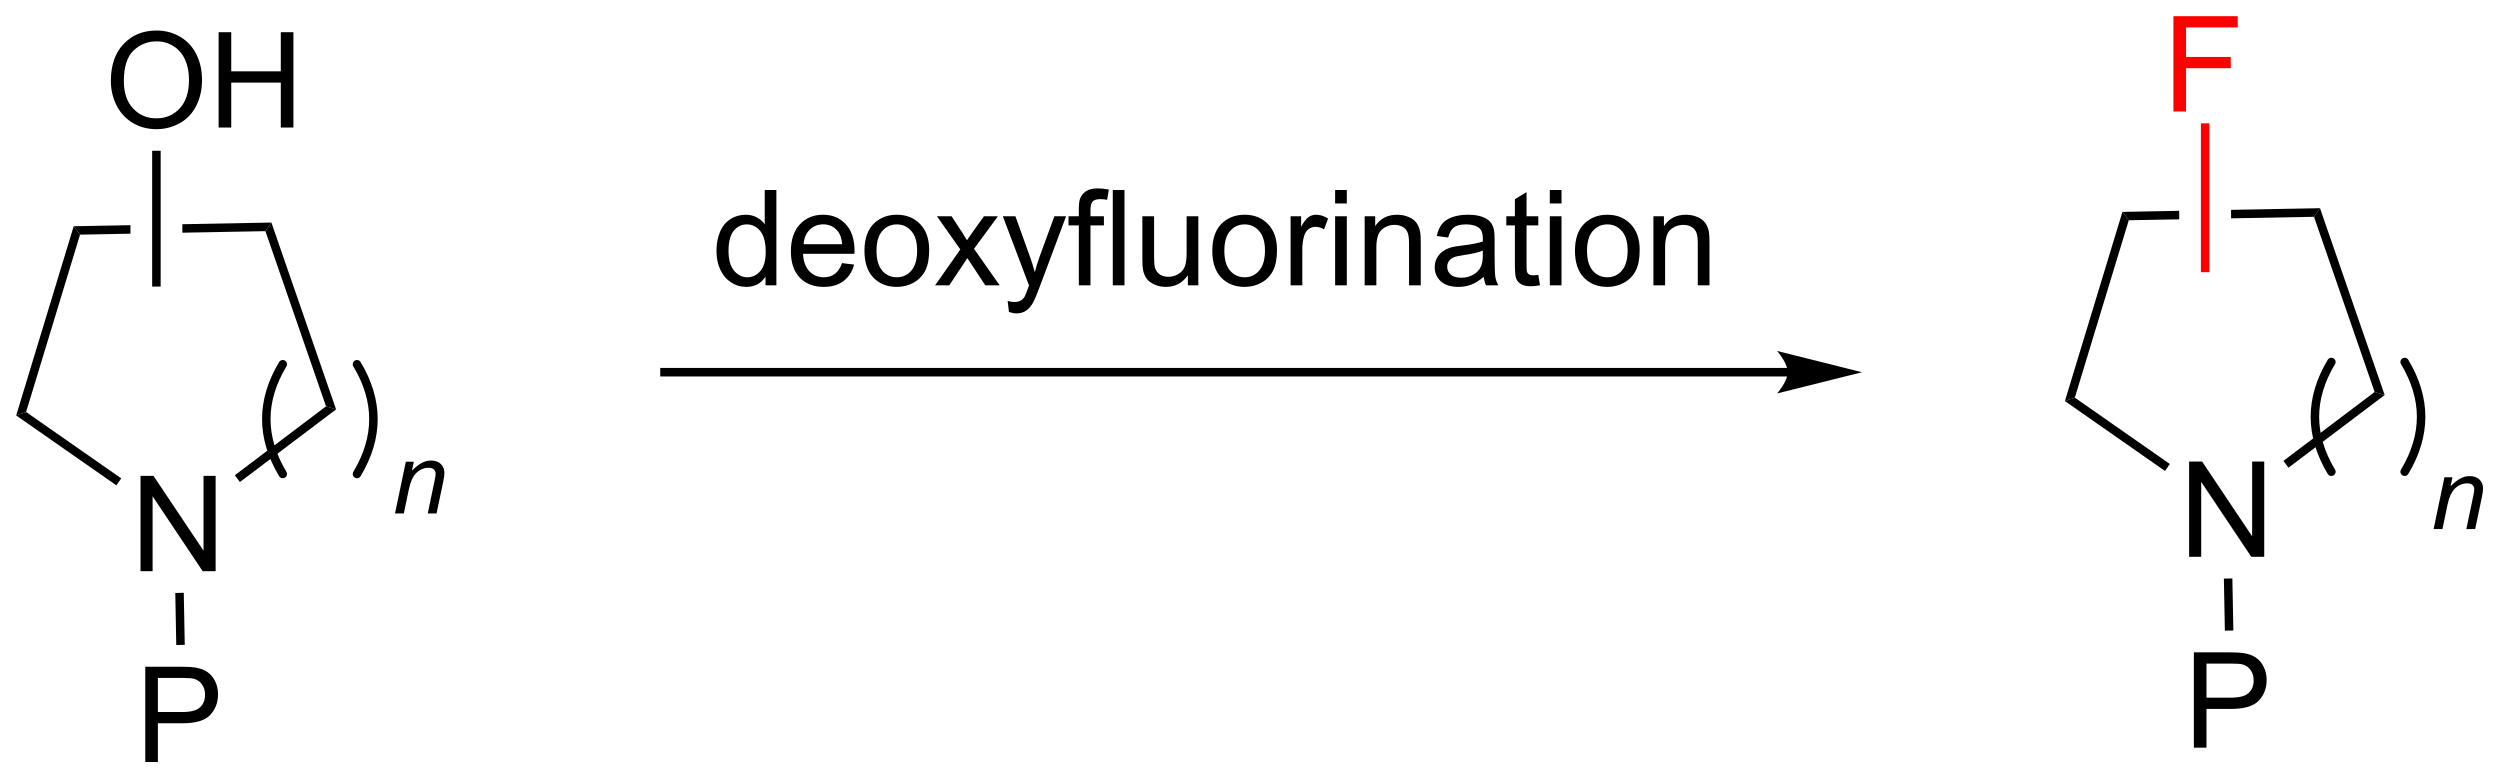 <?xml version="1.0" encoding="UTF-8"?>
<!DOCTYPE svg PUBLIC '-//W3C//DTD SVG 1.0//EN'
          'http://www.w3.org/TR/2001/REC-SVG-20010904/DTD/svg10.dtd'>
<svg stroke-dasharray="none" shape-rendering="auto" xmlns="http://www.w3.org/2000/svg" font-family="'Dialog'" text-rendering="auto" width="412" fill-opacity="1" color-interpolation="auto" color-rendering="auto" preserveAspectRatio="xMidYMid meet" font-size="12px" viewBox="0 0 412 129" fill="black" xmlns:xlink="http://www.w3.org/1999/xlink" stroke="black" image-rendering="auto" stroke-miterlimit="10" stroke-linecap="square" stroke-linejoin="miter" font-style="normal" stroke-width="1" height="129" stroke-dashoffset="0" font-weight="normal" stroke-opacity="1"
><!--Generated by the Batik Graphics2D SVG Generator--><defs id="genericDefs"
  /><g
  ><defs id="defs1"
    ><clipPath clipPathUnits="userSpaceOnUse" id="clipPath1"
      ><path d="M0.633 1.583 L155.08 1.583 L155.08 49.675 L0.633 49.675 L0.633 1.583 Z"
      /></clipPath
      ><clipPath clipPathUnits="userSpaceOnUse" id="clipPath2"
      ><path d="M8.477 15.059 L8.477 61.815 L158.63 61.815 L158.63 15.059 Z"
      /></clipPath
    ></defs
    ><g transform="scale(2.667,2.667) translate(-0.633,-1.583) matrix(1.029,0,0,1.029,-8.086,-13.908)"
    ><path d="M115.826 37.151 L48.376 37.151 L48.121 37.151 L48.121 37.662 L48.376 37.662 L115.826 37.662 L116.081 37.662 L116.081 37.151 L115.826 37.151 ZM120.29 37.407 L115.188 36.131 C115.188 36.131 115.826 36.848 115.826 37.407 C115.826 37.965 115.188 38.682 115.188 38.682 Z" stroke="none" clip-path="url(#clipPath2)"
    /></g
    ><g transform="matrix(2.743,0,0,2.743,-23.252,-41.307)"
    ><path d="M54.468 32.203 L54.468 31.679 Q54.075 32.296 53.31 32.296 Q52.812 32.296 52.395 32.023 Q51.981 31.75 51.752 31.26 Q51.523 30.768 51.523 30.132 Q51.523 29.51 51.729 29.005 Q51.937 28.5 52.351 28.231 Q52.765 27.96 53.278 27.96 Q53.653 27.96 53.945 28.119 Q54.239 28.276 54.422 28.531 L54.422 26.476 L55.122 26.476 L55.122 32.203 L54.468 32.203 ZM52.247 30.132 Q52.247 30.929 52.583 31.325 Q52.919 31.718 53.375 31.718 Q53.836 31.718 54.159 31.341 Q54.481 30.963 54.481 30.19 Q54.481 29.338 54.153 28.94 Q53.825 28.541 53.343 28.541 Q52.875 28.541 52.56 28.924 Q52.247 29.307 52.247 30.132 ZM59.066 30.867 L59.793 30.955 Q59.621 31.593 59.155 31.945 Q58.691 32.296 57.97 32.296 Q57.058 32.296 56.524 31.736 Q55.993 31.174 55.993 30.163 Q55.993 29.117 56.532 28.538 Q57.071 27.96 57.931 27.96 Q58.761 27.96 59.288 28.528 Q59.816 29.093 59.816 30.119 Q59.816 30.182 59.813 30.307 L56.72 30.307 Q56.759 30.992 57.105 31.356 Q57.454 31.718 57.972 31.718 Q58.36 31.718 58.634 31.515 Q58.907 31.312 59.066 30.867 ZM56.759 29.729 L59.074 29.729 Q59.027 29.205 58.808 28.945 Q58.472 28.538 57.938 28.538 Q57.454 28.538 57.123 28.864 Q56.793 29.187 56.759 29.729 ZM60.414 30.127 Q60.414 28.976 61.054 28.421 Q61.591 27.96 62.359 27.96 Q63.216 27.96 63.758 28.52 Q64.302 29.08 64.302 30.07 Q64.302 30.869 64.06 31.33 Q63.82 31.788 63.362 32.044 Q62.903 32.296 62.359 32.296 Q61.489 32.296 60.95 31.739 Q60.414 31.179 60.414 30.127 ZM61.138 30.127 Q61.138 30.924 61.484 31.322 Q61.833 31.718 62.359 31.718 Q62.883 31.718 63.229 31.32 Q63.578 30.921 63.578 30.104 Q63.578 29.335 63.229 28.94 Q62.88 28.541 62.359 28.541 Q61.833 28.541 61.484 28.937 Q61.138 29.33 61.138 30.127 ZM64.657 32.203 L66.173 30.046 L64.769 28.054 L65.649 28.054 L66.285 29.026 Q66.465 29.304 66.574 29.492 Q66.746 29.234 66.892 29.033 L67.59 28.054 L68.431 28.054 L66.996 30.007 L68.54 32.203 L67.675 32.203 L66.824 30.913 L66.597 30.565 L65.509 32.203 L64.657 32.203 ZM69.095 33.802 L69.017 33.14 Q69.246 33.203 69.418 33.203 Q69.652 33.203 69.793 33.124 Q69.933 33.046 70.024 32.906 Q70.09 32.802 70.238 32.382 Q70.259 32.325 70.3 32.21 L68.728 28.054 L69.485 28.054 L70.347 30.455 Q70.517 30.913 70.649 31.416 Q70.769 30.932 70.939 30.471 L71.824 28.054 L72.527 28.054 L70.949 32.273 Q70.696 32.958 70.556 33.216 Q70.368 33.562 70.126 33.723 Q69.884 33.888 69.548 33.888 Q69.345 33.888 69.095 33.802 ZM73.293 32.203 L73.293 28.601 L72.673 28.601 L72.673 28.054 L73.293 28.054 L73.293 27.611 Q73.293 27.195 73.368 26.992 Q73.47 26.718 73.725 26.549 Q73.98 26.377 74.441 26.377 Q74.738 26.377 75.097 26.447 L74.993 27.062 Q74.774 27.023 74.579 27.023 Q74.259 27.023 74.126 27.161 Q73.993 27.296 73.993 27.671 L73.993 28.054 L74.8 28.054 L74.8 28.601 L73.993 28.601 L73.993 32.203 L73.293 32.203 ZM75.333 32.203 L75.333 26.476 L76.036 26.476 L76.036 32.203 L75.333 32.203 ZM79.845 32.203 L79.845 31.593 Q79.36 32.296 78.527 32.296 Q78.16 32.296 77.842 32.156 Q77.524 32.015 77.368 31.802 Q77.215 31.588 77.152 31.281 Q77.11 31.072 77.11 30.625 L77.11 28.054 L77.814 28.054 L77.814 30.354 Q77.814 30.906 77.855 31.096 Q77.923 31.375 78.136 31.533 Q78.353 31.69 78.668 31.69 Q78.985 31.69 79.261 31.528 Q79.54 31.367 79.655 31.088 Q79.769 30.807 79.769 30.276 L79.769 28.054 L80.472 28.054 L80.472 32.203 L79.845 32.203 ZM81.312 30.127 Q81.312 28.976 81.953 28.421 Q82.489 27.96 83.257 27.96 Q84.114 27.96 84.656 28.52 Q85.2 29.08 85.2 30.07 Q85.2 30.869 84.958 31.33 Q84.718 31.788 84.26 32.044 Q83.802 32.296 83.257 32.296 Q82.388 32.296 81.849 31.739 Q81.312 31.179 81.312 30.127 ZM82.036 30.127 Q82.036 30.924 82.382 31.322 Q82.731 31.718 83.257 31.718 Q83.781 31.718 84.127 31.32 Q84.476 30.921 84.476 30.104 Q84.476 29.335 84.127 28.94 Q83.778 28.541 83.257 28.541 Q82.731 28.541 82.382 28.937 Q82.036 29.33 82.036 30.127 ZM86.017 32.203 L86.017 28.054 L86.649 28.054 L86.649 28.682 Q86.892 28.242 87.095 28.101 Q87.3 27.96 87.548 27.96 Q87.902 27.96 88.269 28.187 L88.027 28.838 Q87.769 28.687 87.511 28.687 Q87.282 28.687 87.097 28.825 Q86.915 28.963 86.837 29.21 Q86.72 29.585 86.72 30.031 L86.72 32.203 L86.017 32.203 ZM88.691 27.283 L88.691 26.476 L89.394 26.476 L89.394 27.283 L88.691 27.283 ZM88.691 32.203 L88.691 28.054 L89.394 28.054 L89.394 32.203 L88.691 32.203 ZM90.466 32.203 L90.466 28.054 L91.099 28.054 L91.099 28.643 Q91.554 27.96 92.419 27.96 Q92.794 27.96 93.106 28.096 Q93.422 28.229 93.578 28.447 Q93.734 28.666 93.797 28.968 Q93.836 29.163 93.836 29.651 L93.836 32.203 L93.132 32.203 L93.132 29.679 Q93.132 29.25 93.049 29.036 Q92.968 28.822 92.76 28.697 Q92.552 28.57 92.27 28.57 Q91.82 28.57 91.495 28.856 Q91.169 29.14 91.169 29.937 L91.169 32.203 L90.466 32.203 ZM97.621 31.69 Q97.23 32.023 96.868 32.161 Q96.509 32.296 96.095 32.296 Q95.41 32.296 95.043 31.963 Q94.675 31.627 94.675 31.109 Q94.675 30.804 94.814 30.552 Q94.954 30.299 95.178 30.148 Q95.402 29.994 95.683 29.916 Q95.892 29.861 96.308 29.812 Q97.16 29.71 97.564 29.57 Q97.566 29.424 97.566 29.385 Q97.566 28.955 97.368 28.781 Q97.097 28.541 96.566 28.541 Q96.071 28.541 95.834 28.716 Q95.597 28.89 95.485 29.33 L94.798 29.236 Q94.892 28.796 95.105 28.526 Q95.321 28.252 95.728 28.106 Q96.134 27.96 96.668 27.96 Q97.199 27.96 97.53 28.085 Q97.863 28.21 98.019 28.401 Q98.175 28.588 98.238 28.877 Q98.274 29.057 98.274 29.526 L98.274 30.463 Q98.274 31.445 98.319 31.705 Q98.363 31.963 98.496 32.203 L97.761 32.203 Q97.652 31.984 97.621 31.69 ZM97.564 30.119 Q97.181 30.276 96.415 30.385 Q95.98 30.447 95.8 30.526 Q95.621 30.604 95.522 30.755 Q95.425 30.906 95.425 31.088 Q95.425 31.369 95.639 31.557 Q95.853 31.744 96.261 31.744 Q96.668 31.744 96.983 31.567 Q97.3 31.39 97.449 31.08 Q97.564 30.843 97.564 30.377 L97.564 30.119 ZM100.898 31.572 L101 32.195 Q100.703 32.257 100.468 32.257 Q100.086 32.257 99.875 32.138 Q99.664 32.015 99.578 31.817 Q99.492 31.619 99.492 30.986 L99.492 28.601 L98.976 28.601 L98.976 28.054 L99.492 28.054 L99.492 27.026 L100.192 26.604 L100.192 28.054 L100.898 28.054 L100.898 28.601 L100.192 28.601 L100.192 31.026 Q100.192 31.328 100.229 31.413 Q100.265 31.5 100.349 31.552 Q100.435 31.601 100.591 31.601 Q100.708 31.601 100.898 31.572 ZM101.59 27.283 L101.59 26.476 L102.293 26.476 L102.293 27.283 L101.59 27.283 ZM101.59 32.203 L101.59 28.054 L102.293 28.054 L102.293 32.203 L101.59 32.203 ZM103.101 30.127 Q103.101 28.976 103.742 28.421 Q104.278 27.96 105.047 27.96 Q105.903 27.96 106.445 28.52 Q106.989 29.08 106.989 30.07 Q106.989 30.869 106.747 31.33 Q106.507 31.788 106.049 32.044 Q105.591 32.296 105.047 32.296 Q104.177 32.296 103.638 31.739 Q103.101 31.179 103.101 30.127 ZM103.825 30.127 Q103.825 30.924 104.172 31.322 Q104.52 31.718 105.047 31.718 Q105.57 31.718 105.916 31.32 Q106.265 30.921 106.265 30.104 Q106.265 29.335 105.916 28.94 Q105.567 28.541 105.047 28.541 Q104.52 28.541 104.172 28.937 Q103.825 29.33 103.825 30.127 ZM107.814 32.203 L107.814 28.054 L108.446 28.054 L108.446 28.643 Q108.902 27.96 109.767 27.96 Q110.142 27.96 110.454 28.096 Q110.769 28.229 110.925 28.447 Q111.082 28.666 111.144 28.968 Q111.183 29.163 111.183 29.651 L111.183 32.203 L110.48 32.203 L110.48 29.679 Q110.48 29.25 110.397 29.036 Q110.316 28.822 110.108 28.697 Q109.899 28.57 109.618 28.57 Q109.168 28.57 108.842 28.856 Q108.517 29.14 108.517 29.937 L108.517 32.203 L107.814 32.203 Z" stroke="none" clip-path="url(#clipPath2)"
    /></g
    ><g transform="matrix(2.743,0,0,2.743,-23.252,-41.307)"
    ><path d="M139.999 48.512 L139.999 42.786 L140.778 42.786 L143.786 47.281 L143.786 42.786 L144.512 42.786 L144.512 48.512 L143.734 48.512 L140.726 44.012 L140.726 48.512 L139.999 48.512 Z" stroke="none" clip-path="url(#clipPath2)"
    /></g
    ><g transform="matrix(2.743,0,0,2.743,-23.252,-41.307)"
    ><path d="M147.863 27.567 L142.521 27.667 L142.521 28.177 L142.521 28.177 L147.502 28.084 L147.863 27.567 ZM139.403 27.725 L135.993 27.789 L136.374 28.293 L139.403 28.236 L139.403 28.236 L139.403 27.725 Z" stroke="none" clip-path="url(#clipPath2)"
    /></g
    ><g transform="matrix(2.743,0,0,2.743,-23.252,-41.307)"
    ><path d="M135.993 27.789 L136.374 28.293 L133.133 38.95 L132.537 39.156 Z" stroke="none" clip-path="url(#clipPath2)"
    /></g
    ><g transform="matrix(2.743,0,0,2.743,-23.252,-41.307)"
    ><path d="M132.537 39.156 L133.133 38.95 L138.841 42.935 L138.549 43.354 Z" stroke="none" clip-path="url(#clipPath2)"
    /></g
    ><g transform="matrix(2.743,0,0,2.743,-23.252,-41.307)"
    ><path d="M145.972 43.156 L145.665 42.749 L151.145 38.609 L151.748 38.793 Z" stroke="none" clip-path="url(#clipPath2)"
    /></g
    ><g transform="matrix(2.743,0,0,2.743,-23.252,-41.307)"
    ><path d="M151.748 38.793 L151.145 38.609 L147.502 28.084 L147.863 27.567 Z" stroke="none" clip-path="url(#clipPath2)"
    /></g
    ><g transform="matrix(2.743,0,0,2.743,-23.252,-41.307)"
    ><path d="M140.285 59.979 L140.285 54.253 L142.447 54.253 Q143.017 54.253 143.316 54.307 Q143.738 54.378 144.022 54.576 Q144.309 54.771 144.483 55.128 Q144.658 55.482 144.658 55.909 Q144.658 56.638 144.191 57.146 Q143.728 57.651 142.512 57.651 L141.043 57.651 L141.043 59.979 L140.285 59.979 ZM141.043 56.974 L142.525 56.974 Q143.259 56.974 143.566 56.701 Q143.876 56.427 143.876 55.932 Q143.876 55.573 143.694 55.318 Q143.512 55.06 143.215 54.979 Q143.025 54.927 142.509 54.927 L141.043 54.927 L141.043 56.974 Z" stroke="none" clip-path="url(#clipPath2)"
    /></g
    ><g transform="matrix(2.743,0,0,2.743,-23.252,-41.307)"
    ><path d="M142.088 49.821 L142.598 49.811 L142.657 52.939 L142.147 52.949 Z" stroke="none" clip-path="url(#clipPath2)"
    /></g
    ><g fill="red" transform="matrix(2.743,0,0,2.743,-23.252,-41.307)" stroke="red"
    ><path d="M139.056 21.758 L139.056 16.032 L142.921 16.032 L142.921 16.706 L139.814 16.706 L139.814 18.48 L142.501 18.48 L142.501 19.157 L139.814 19.157 L139.814 21.758 L139.056 21.758 Z" stroke="none" clip-path="url(#clipPath2)"
    /></g
    ><g fill="red" transform="matrix(2.743,0,0,2.743,-23.252,-41.307)" stroke="red"
    ><path d="M141.217 31.413 L140.707 31.413 L140.707 22.468 L141.217 22.468 Z" stroke="none" clip-path="url(#clipPath2)"
    /></g
    ><g transform="matrix(2.743,0,0,2.743,-23.252,-41.307)"
    ><path d="M16.919 49.375 L16.919 43.649 L17.698 43.649 L20.705 48.144 L20.705 43.649 L21.432 43.649 L21.432 49.375 L20.653 49.375 L17.645 44.875 L17.645 49.375 L16.919 49.375 Z" stroke="none" clip-path="url(#clipPath2)"
    /></g
    ><g transform="matrix(2.743,0,0,2.743,-23.252,-41.307)"
    ><path d="M24.783 28.43 L19.433 28.53 L19.433 28.53 L19.433 29.04 L19.433 29.04 L24.422 28.947 L24.783 28.43 ZM16.315 28.588 L12.905 28.652 L13.286 29.156 L16.315 29.099 L16.315 29.099 L16.315 28.588 Z" stroke="none" clip-path="url(#clipPath2)"
    /></g
    ><g transform="matrix(2.743,0,0,2.743,-23.252,-41.307)"
    ><path d="M12.905 28.652 L13.286 29.156 L10.045 39.812 L9.449 40.019 Z" stroke="none" clip-path="url(#clipPath2)"
    /></g
    ><g transform="matrix(2.743,0,0,2.743,-23.252,-41.307)"
    ><path d="M9.449 40.019 L10.045 39.812 L15.761 43.8 L15.469 44.219 Z" stroke="none" clip-path="url(#clipPath2)"
    /></g
    ><g transform="matrix(2.743,0,0,2.743,-23.252,-41.307)"
    ><path d="M22.892 44.019 L22.585 43.612 L28.064 39.472 L28.668 39.656 Z" stroke="none" clip-path="url(#clipPath2)"
    /></g
    ><g transform="matrix(2.743,0,0,2.743,-23.252,-41.307)"
    ><path d="M28.668 39.656 L28.064 39.472 L24.422 28.947 L24.783 28.43 Z" stroke="none" clip-path="url(#clipPath2)"
    /></g
    ><g transform="matrix(2.743,0,0,2.743,-23.252,-41.307)"
    ><path d="M17.205 60.842 L17.205 55.116 L19.366 55.116 Q19.937 55.116 20.236 55.17 Q20.658 55.241 20.942 55.439 Q21.228 55.634 21.403 55.991 Q21.577 56.345 21.577 56.772 Q21.577 57.501 21.111 58.009 Q20.648 58.514 19.431 58.514 L17.963 58.514 L17.963 60.842 L17.205 60.842 ZM17.963 57.837 L19.445 57.837 Q20.179 57.837 20.486 57.564 Q20.796 57.29 20.796 56.795 Q20.796 56.436 20.614 56.181 Q20.431 55.923 20.135 55.842 Q19.945 55.79 19.429 55.79 L17.963 55.79 L17.963 57.837 Z" stroke="none" clip-path="url(#clipPath2)"
    /></g
    ><g transform="matrix(2.743,0,0,2.743,-23.252,-41.307)"
    ><path d="M19.008 50.684 L19.518 50.674 L19.577 53.802 L19.067 53.812 Z" stroke="none" clip-path="url(#clipPath2)"
    /></g
    ><g transform="matrix(2.743,0,0,2.743,-23.252,-41.307)"
    ><path d="M15.137 19.932 Q15.137 18.505 15.903 17.701 Q16.668 16.893 17.879 16.893 Q18.671 16.893 19.306 17.273 Q19.944 17.651 20.278 18.328 Q20.614 19.005 20.614 19.864 Q20.614 20.737 20.262 21.424 Q19.91 22.112 19.265 22.466 Q18.621 22.82 17.874 22.82 Q17.067 22.82 16.429 22.43 Q15.793 22.036 15.465 21.362 Q15.137 20.685 15.137 19.932 ZM15.918 19.943 Q15.918 20.979 16.473 21.576 Q17.03 22.169 17.871 22.169 Q18.726 22.169 19.278 21.568 Q19.832 20.966 19.832 19.862 Q19.832 19.161 19.595 18.641 Q19.358 18.12 18.903 17.833 Q18.45 17.544 17.882 17.544 Q17.077 17.544 16.496 18.099 Q15.918 18.651 15.918 19.943 ZM21.612 22.721 L21.612 16.995 L22.37 16.995 L22.37 19.346 L25.347 19.346 L25.347 16.995 L26.105 16.995 L26.105 22.721 L25.347 22.721 L25.347 20.021 L22.37 20.021 L22.37 22.721 L21.612 22.721 Z" stroke="none" clip-path="url(#clipPath2)"
    /></g
    ><g transform="matrix(2.743,0,0,2.743,-23.252,-41.307)"
    ><path d="M18.129 32.276 L17.619 32.276 L17.619 24.117 L18.129 24.117 Z" stroke="none" clip-path="url(#clipPath2)"
    /></g
    ><g stroke-width="0.51" transform="matrix(2.743,0,0,2.743,-23.252,-41.307)" stroke-linejoin="round" stroke-linecap="round"
    ><path fill="none" d="M29.924 43.536 Q31.902 40.239 29.924 36.943" clip-path="url(#clipPath2)"
    /></g
    ><g stroke-width="0.51" transform="matrix(2.743,0,0,2.743,-23.252,-41.307)" stroke-linejoin="round" stroke-linecap="round"
    ><path fill="none" d="M25.465 36.943 Q23.488 40.239 25.465 43.536" clip-path="url(#clipPath2)"
    /></g
    ><g stroke-width="0.51" transform="matrix(2.743,0,0,2.743,-23.252,-41.307)" stroke-linejoin="round" stroke-linecap="round"
    ><path fill="none" d="M152.949 43.4 Q154.927 40.103 152.949 36.807" clip-path="url(#clipPath2)"
    /></g
    ><g stroke-width="0.51" transform="matrix(2.743,0,0,2.743,-23.252,-41.307)" stroke-linejoin="round" stroke-linecap="round"
    ><path fill="none" d="M148.546 36.807 Q146.568 40.103 148.546 43.4" clip-path="url(#clipPath2)"
    /></g
    ><g transform="matrix(2.743,0,0,2.743,-23.252,-41.307)"
    ><path d="M32.208 45.91 L32.859 42.799 L33.339 42.799 L33.226 43.34 Q33.538 43.021 33.81 42.875 Q34.083 42.728 34.368 42.728 Q34.745 42.728 34.96 42.934 Q35.177 43.139 35.177 43.48 Q35.177 43.654 35.101 44.025 L34.704 45.91 L34.175 45.91 L34.587 43.937 Q34.65 43.65 34.65 43.514 Q34.65 43.357 34.542 43.262 Q34.435 43.164 34.234 43.164 Q33.825 43.164 33.507 43.457 Q33.191 43.75 33.04 44.463 L32.739 45.91 L32.208 45.91 Z" stroke="none" clip-path="url(#clipPath2)"
    /></g
    ><g transform="matrix(2.743,0,0,2.743,-23.252,-41.307)"
    ><path d="M154.689 46.845 L155.339 43.734 L155.82 43.734 L155.707 44.275 Q156.019 43.956 156.291 43.81 Q156.564 43.663 156.849 43.663 Q157.226 43.663 157.441 43.868 Q157.658 44.074 157.658 44.415 Q157.658 44.589 157.582 44.96 L157.185 46.845 L156.656 46.845 L157.068 44.872 Q157.131 44.585 157.131 44.449 Q157.131 44.292 157.023 44.197 Q156.916 44.099 156.714 44.099 Q156.306 44.099 155.988 44.392 Q155.672 44.685 155.521 45.398 L155.22 46.845 L154.689 46.845 Z" stroke="none" clip-path="url(#clipPath2)"
    /></g
  ></g
></svg
>
